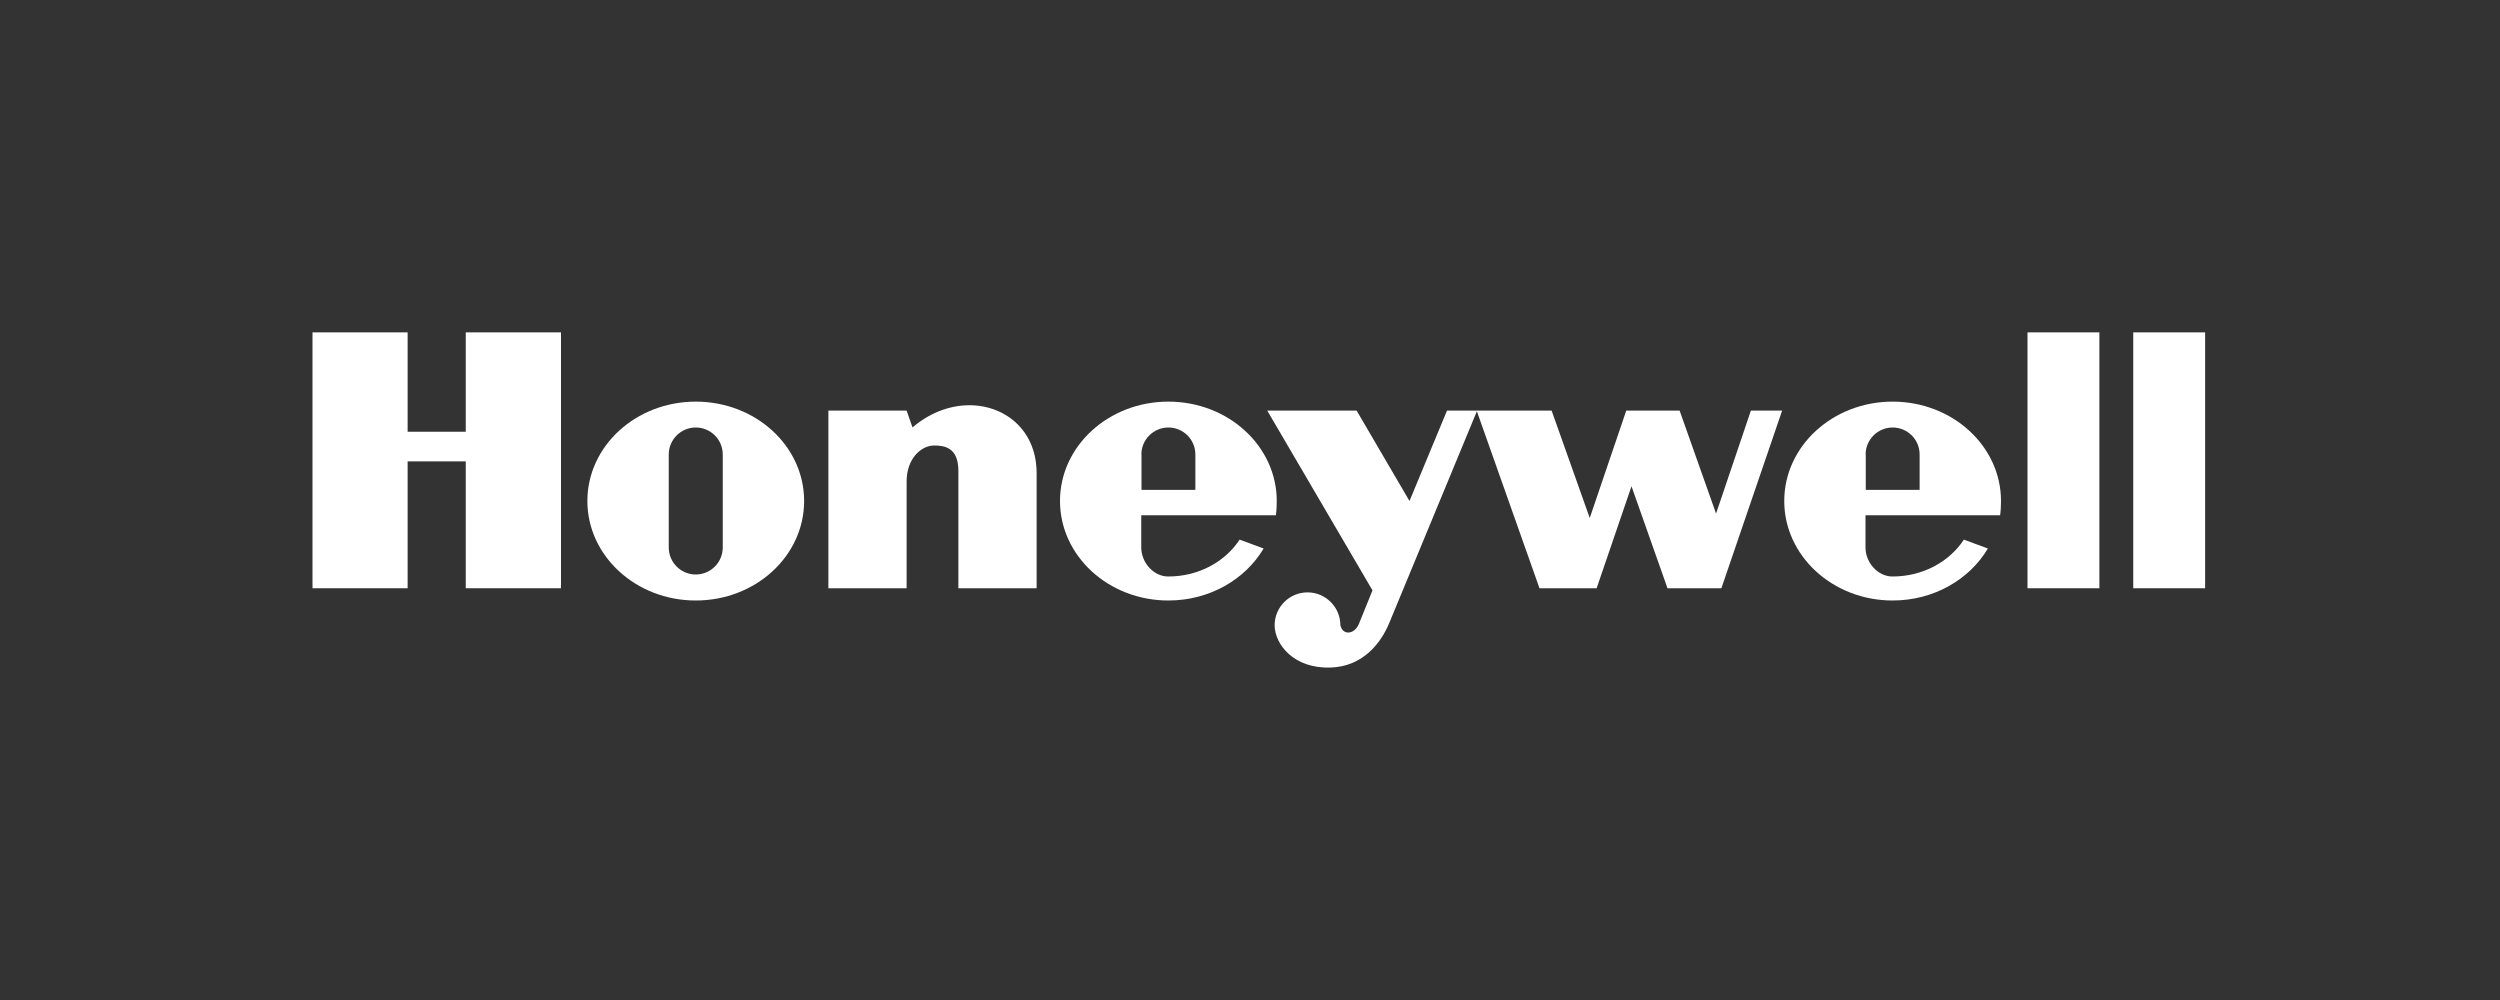 <?xml version="1.0" encoding="UTF-8"?>
<svg id="Layer_1" data-name="Layer 1" xmlns="http://www.w3.org/2000/svg" viewBox="0 0 200 80">
  <rect x="0" y="0" width="200" height="80" fill="#333333" stroke="none"/>
  <defs>
    <style>
      .cls-1 {
        fill: #fff;
        fill-rule: evenodd;
      }
    </style>
  </defs>
  <g id="g7">
    <polygon id="polygon9" class="cls-1" points="162.2 47.06 167.95 47.06 167.95 26.59 162.2 26.59 162.2 47.06 162.2 47.06"/>
    <polygon id="polygon11" class="cls-1" points="176.41 26.59 176.41 47.06 170.66 47.06 170.66 26.59 176.41 26.59 176.41 26.59"/>
    <polygon id="polygon13" class="cls-1" points="37.26 34.54 32.61 34.54 32.61 26.59 25 26.59 25 47.06 32.61 47.06 32.61 36.91 37.26 36.91 37.26 47.06 44.88 47.06 44.88 26.59 37.26 26.59 37.26 34.54 37.26 34.54"/>
    <path id="path15" class="cls-1" d="M73,34.2l-.47-1.35h-6.26v14.21h6.26v-8.54h0c0-1.86,1.18-2.88,2.2-2.88.85,0,1.94.17,1.94,2.03h0v9.39h6.26v-9.22h0c0-5.16-5.79-7.19-9.94-3.64h0Z"/>
    <path id="path17" class="cls-1" d="M137.29,41.1l-2.92-8.25h-4.27l-2.92,8.59-3.05-8.59h-8.37l-3,7.23-4.23-7.23h-7.15l8.42,14.38-1.1,2.71h0c-.38.85-1.29.89-1.47.08,0-1.45-1.18-2.63-2.63-2.63s-2.63,1.18-2.63,2.63c.01,1.52,1.53,3.51,4.53,3.38,3-.13,4.27-2.62,4.69-3.68h0l6.96-16.82,5.01,14.16h4.57l2.79-8.16,2.88,8.16h4.31l4.86-14.21h-2.5l-2.79,8.25h0Z"/>
    <path id="path19" class="cls-1" d="M55.66,32.13c-4.79,0-8.67,3.56-8.67,7.95s3.88,7.96,8.67,7.96,8.67-3.56,8.67-7.96-3.88-7.95-8.67-7.95h0ZM57.82,43.8c0,1.19-.97,2.16-2.16,2.16s-2.16-.97-2.16-2.16h0v-7.44h0c0-1.19.97-2.16,2.16-2.16s2.16.96,2.16,2.16h0v7.44h0Z"/>
    <path id="path21" class="cls-1" d="M102.07,41.22c.05-.33.07-.8.07-1.14,0-4.39-3.88-7.95-8.67-7.95s-8.67,3.56-8.67,7.95,3.88,7.96,8.67,7.96c3.29,0,6.15-1.68,7.62-4.16h0l-1.92-.71h0c-1.16,1.77-3.28,2.95-5.71,2.95-1.19,0-2.16-1.13-2.16-2.32h0v-2.58h10.76ZM91.31,36.36c0-1.19.97-2.16,2.16-2.16s2.16.96,2.16,2.16h0v2.83h-4.31v-2.83h0Z"/>
    <path id="path23" class="cls-1" d="M160.01,41.22c.05-.33.07-.8.07-1.14,0-4.39-3.88-7.95-8.67-7.95s-8.67,3.56-8.67,7.95,3.88,7.96,8.67,7.96c3.29,0,6.15-1.68,7.62-4.16h0l-1.92-.71h0c-1.16,1.77-3.28,2.95-5.71,2.95-1.19,0-2.16-1.13-2.16-2.32h0v-2.58h10.76ZM149.25,36.36c0-1.19.97-2.16,2.16-2.16s2.16.96,2.16,2.16h0v2.83h-4.31v-2.83h0Z"/>
  </g>
</svg>